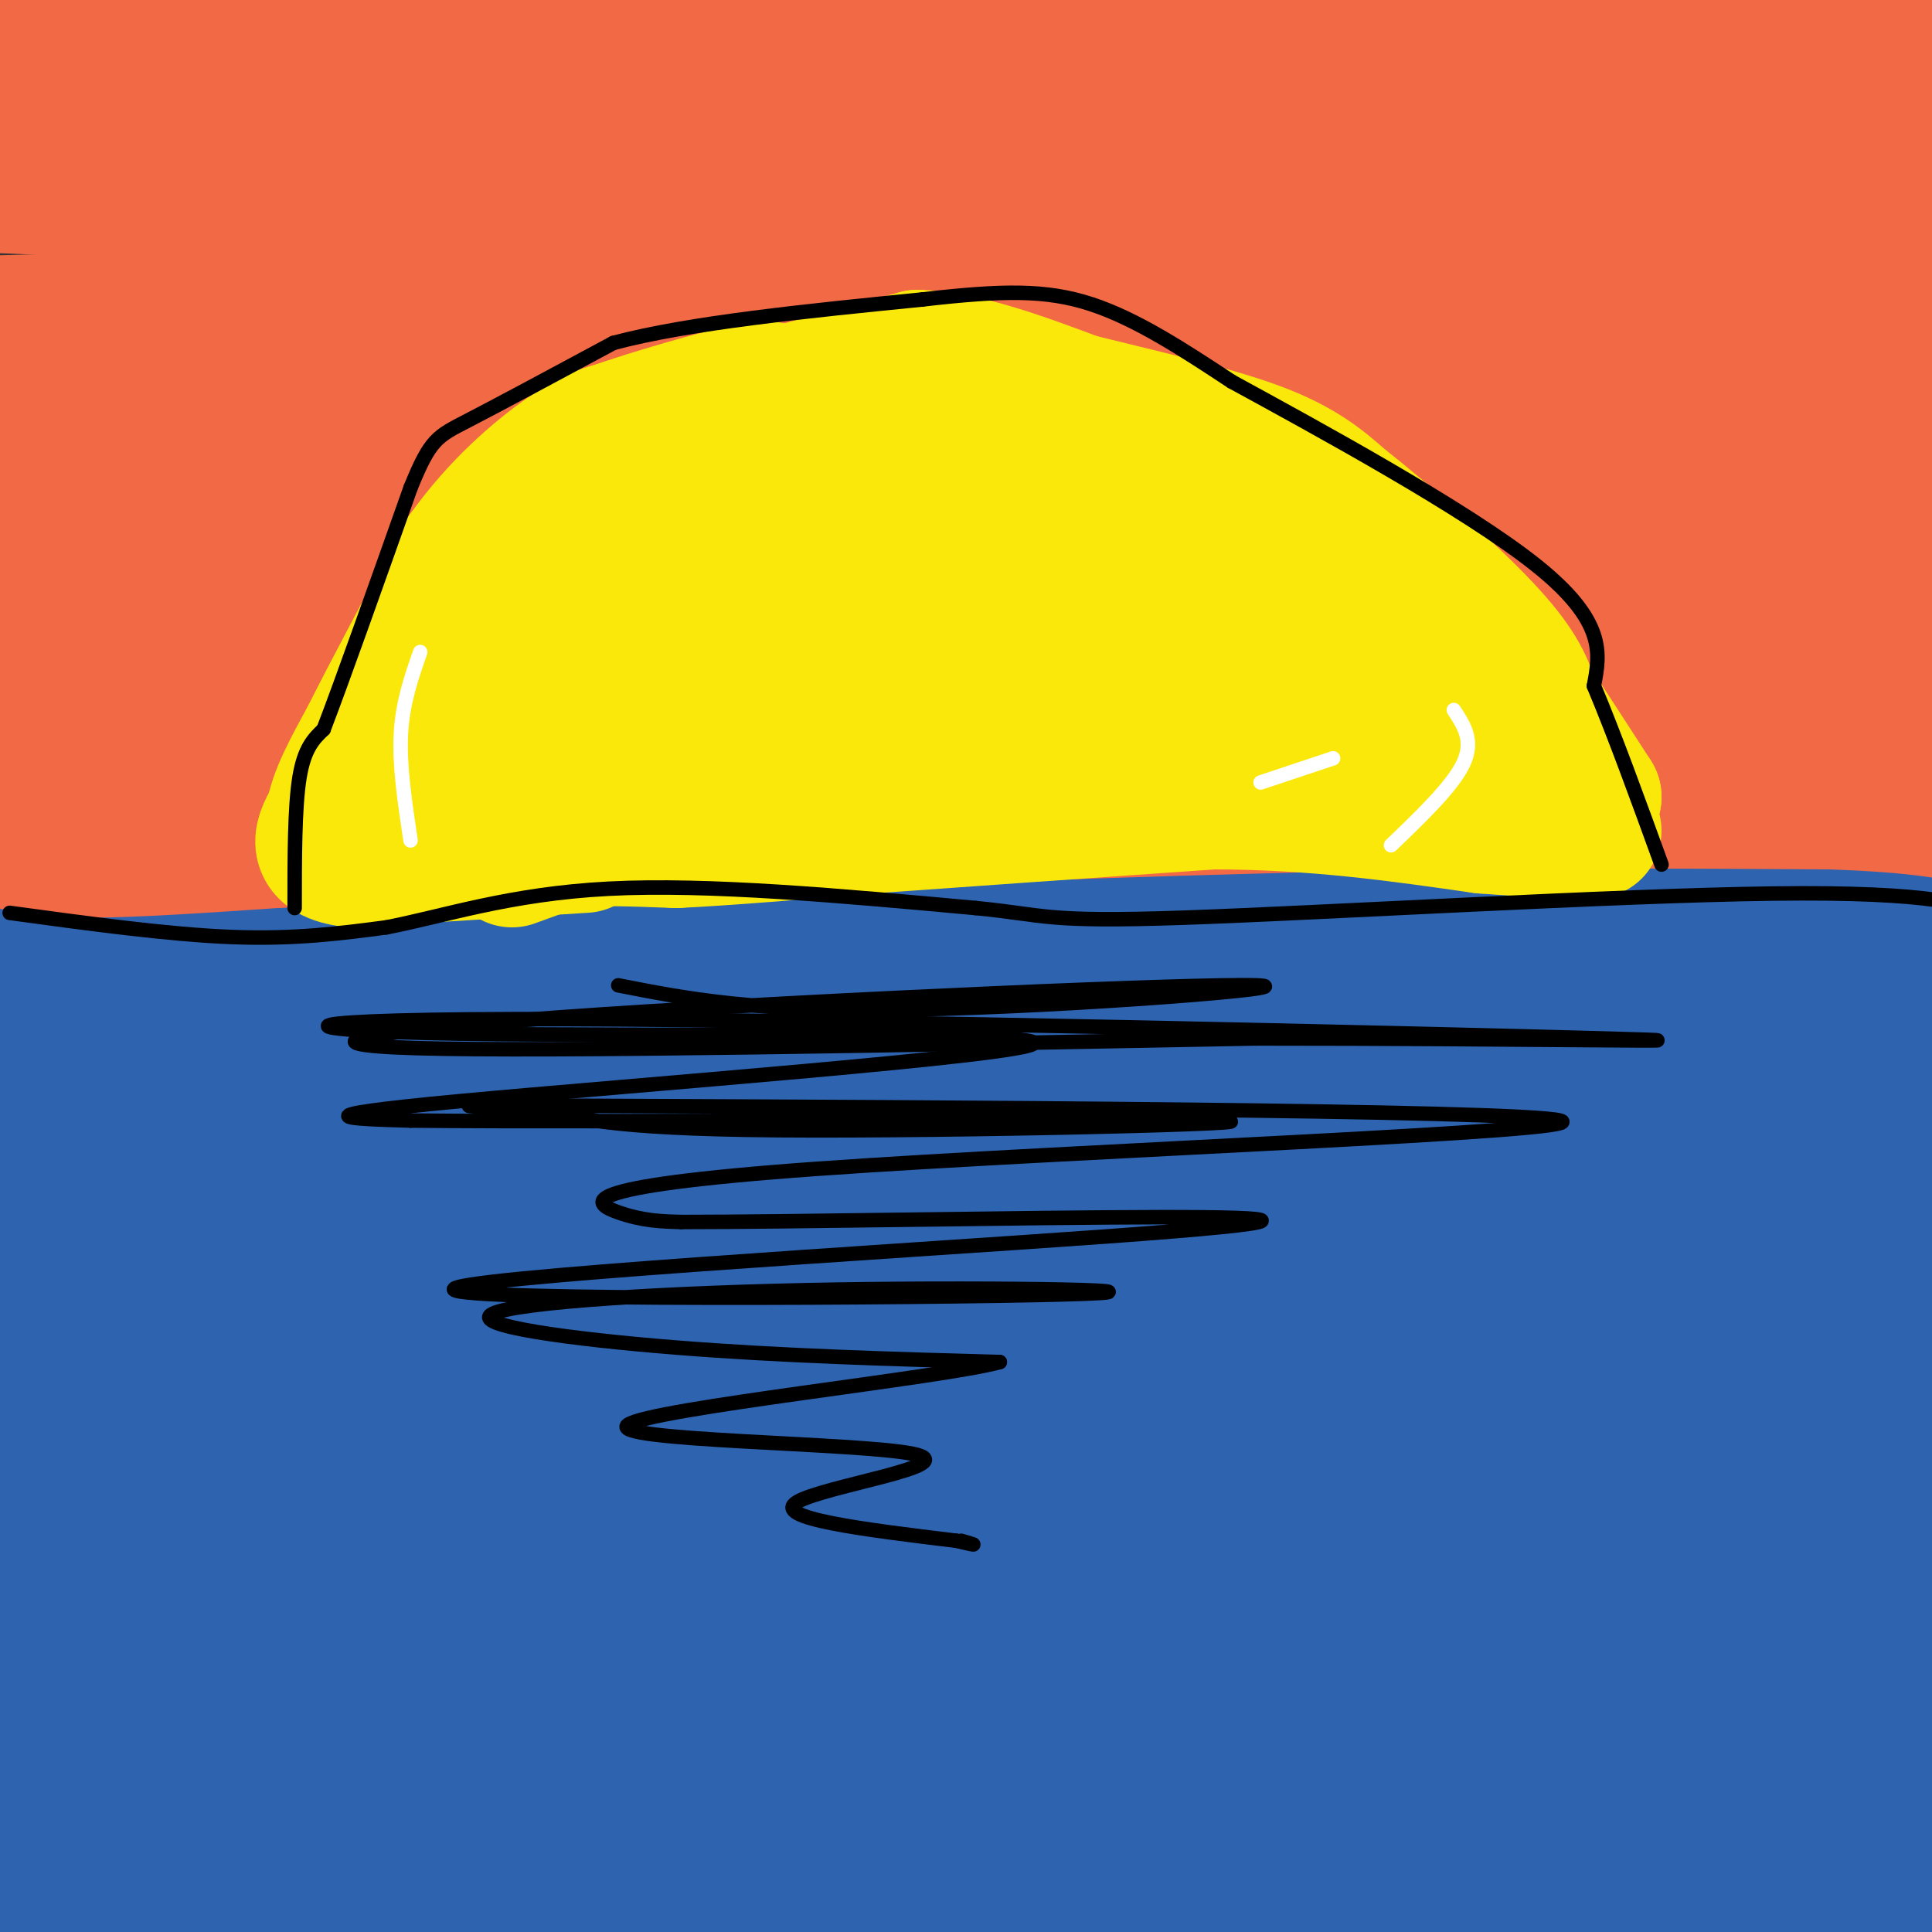 <svg viewBox='0 0 400 400' version='1.1' xmlns='http://www.w3.org/2000/svg' xmlns:xlink='http://www.w3.org/1999/xlink'><rect x="0" y="0" width="400" height="400" fill="#333333" stroke="none"/><g fill='none' stroke='rgb(45,99,175)' stroke-width='28' stroke-linecap='round' stroke-linejoin='round'><path d='M44,242c-2.804,-2.030 -5.607,-4.060 26,-6c31.607,-1.940 97.625,-3.792 141,-5c43.375,-1.208 64.107,-1.774 101,0c36.893,1.774 89.946,5.887 143,10'/><path d='M323,245c-39.833,1.333 -79.667,2.667 -158,0c-78.333,-2.667 -195.167,-9.333 -312,-16'/><path d='M160,273c0.000,0.000 295.000,23.000 295,23'/><path d='M351,303c0.000,0.000 -504.000,2.000 -504,2'/><path d='M78,278c0.000,0.000 429.000,0.000 429,0'/><path d='M381,299c0.000,0.000 -555.000,6.000 -555,6'/><path d='M263,328c0.000,0.000 246.000,13.000 246,13'/><path d='M298,303c0.000,0.000 -305.000,-23.000 -305,-23'/><path d='M29,328c99.000,9.917 198.000,19.833 277,26c79.000,6.167 138.000,8.583 197,11'/><path d='M375,337c0.000,0.000 -404.000,-30.000 -404,-30'/><path d='M46,290c0.000,0.000 502.000,-12.000 502,-12'/><path d='M347,249c-30.234,0.573 -60.467,1.145 -75,3c-14.533,1.855 -13.365,4.991 -13,8c0.365,3.009 -0.074,5.889 1,9c1.074,3.111 3.659,6.452 7,9c3.341,2.548 7.438,4.301 17,6c9.562,1.699 24.589,3.342 63,4c38.411,0.658 100.205,0.329 162,0'/><path d='M247,232c-67.089,-6.867 -134.178,-13.733 -147,-13c-12.822,0.733 28.622,9.067 116,18c87.378,8.933 220.689,18.467 354,28'/><path d='M379,287c-124.500,-3.250 -249.000,-6.500 -234,-6c15.000,0.500 169.500,4.750 324,9'/><path d='M209,269c0.000,0.000 -324.000,-27.000 -324,-27'/><path d='M9,246c72.417,3.833 144.833,7.667 226,15c81.167,7.333 171.083,18.167 261,29'/><path d='M360,306c0.000,0.000 -493.000,-56.000 -493,-56'/><path d='M24,262c168.289,14.933 336.578,29.867 320,29c-16.578,-0.867 -218.022,-17.533 -345,-30c-126.978,-12.467 -179.489,-20.733 -232,-29'/><path d='M40,216c112.417,9.167 224.833,18.333 305,26c80.167,7.667 128.083,13.833 176,20'/><path d='M260,229c-63.750,-6.667 -127.500,-13.333 -189,-18c-61.500,-4.667 -120.750,-7.333 -180,-10'/><path d='M0,208c0.000,0.000 453.000,23.000 453,23'/><path d='M336,230c0.000,0.000 -443.000,-60.000 -443,-60'/><path d='M261,204c0.000,0.000 289.000,28.000 289,28'/><path d='M341,240c0.000,0.000 -429.000,-25.000 -429,-25'/><path d='M46,214c90.333,4.250 180.667,8.500 268,15c87.333,6.500 171.667,15.250 256,24'/><path d='M393,251c0.000,0.000 -412.000,-46.000 -412,-46'/><path d='M107,220c0.000,0.000 367.000,33.000 367,33'/><path d='M80,249c0.000,0.000 -115.000,-17.000 -115,-17'/><path d='M51,243c0.000,0.000 372.000,26.000 372,26'/><path d='M128,280c0.000,0.000 -275.000,-44.000 -275,-44'/><path d='M7,256c0.000,0.000 453.000,63.000 453,63'/><path d='M110,313c0.000,0.000 -247.000,-51.000 -247,-51'/><path d='M135,309c65.500,6.500 131.000,13.000 201,22c70.000,9.000 144.500,20.500 219,32'/><path d='M354,377c-75.833,-1.000 -151.667,-2.000 -221,-5c-69.333,-3.000 -132.167,-8.000 -195,-13'/><path d='M65,378c0.000,0.000 354.000,24.000 354,24'/><path d='M70,396c0.000,0.000 -275.000,-35.000 -275,-35'/><path d='M103,387c0.000,0.000 319.000,31.000 319,31'/><path d='M227,372c-86.070,-14.048 -172.140,-28.096 -199,-31c-26.860,-2.904 5.491,5.335 37,12c31.509,6.665 62.175,11.756 113,20c50.825,8.244 121.807,19.641 190,29c68.193,9.359 133.596,16.679 199,24'/><path d='M396,383c-92.542,-16.333 -185.083,-32.667 -237,-41c-51.917,-8.333 -63.208,-8.667 -72,-8c-8.792,0.667 -15.083,2.333 40,10c55.083,7.667 171.542,21.333 288,35'/><path d='M369,380c-57.917,-6.917 -115.833,-13.833 -179,-23c-63.167,-9.167 -131.583,-20.583 -200,-32'/><path d='M107,323c119.417,14.750 238.833,29.500 210,28c-28.833,-1.500 -205.917,-19.250 -383,-37'/><path d='M58,346c24.044,6.156 48.089,12.311 86,21c37.911,8.689 89.689,19.911 67,22c-22.689,2.089 -119.844,-4.956 -217,-12'/><path d='M31,382c26.917,2.917 53.833,5.833 78,10c24.167,4.167 45.583,9.583 67,15'/><path d='M59,398c0.000,0.000 -65.000,-10.000 -65,-10'/><path d='M12,387c50.850,3.273 101.701,6.546 135,8c33.299,1.454 49.048,1.091 68,0c18.952,-1.091 41.109,-2.908 59,-5c17.891,-2.092 31.517,-4.458 35,-8c3.483,-3.542 -3.178,-8.261 14,-9c17.178,-0.739 58.194,2.503 -3,-5c-61.194,-7.503 -224.597,-25.752 -388,-44'/><path d='M173,323c84.333,3.000 168.667,6.000 221,9c52.333,3.000 72.667,6.000 93,9'/><path d='M356,335c0.000,0.000 -402.000,-44.000 -402,-44'/><path d='M27,307c0.000,0.000 546.000,37.000 546,37'/><path d='M376,300c0.000,0.000 -411.000,-58.000 -411,-58'/><path d='M1,259c52.285,9.869 104.570,19.738 159,32c54.430,12.262 111.005,26.916 149,39c37.995,12.084 57.410,21.599 67,27c9.590,5.401 9.354,6.687 6,8c-3.354,1.313 -9.827,2.651 -34,4c-24.173,1.349 -66.047,2.709 -122,-2c-55.953,-4.709 -125.987,-15.488 -188,-26c-62.013,-10.512 -116.007,-20.756 -170,-31'/><path d='M5,339c8.000,0.833 16.000,1.667 11,2c-5.000,0.333 -23.000,0.167 -41,0'/><path d='M88,339c90.578,3.889 181.156,7.778 201,6c19.844,-1.778 -31.044,-9.222 -94,-16c-62.956,-6.778 -137.978,-12.889 -213,-19'/><path d='M87,289c166.578,0.711 333.156,1.422 314,0c-19.156,-1.422 -224.044,-4.978 -396,-16c-171.956,-11.022 -310.978,-29.511 -450,-48'/><path d='M158,251c0.000,0.000 280.000,27.000 280,27'/><path d='M353,218c0.000,0.000 -458.000,-43.000 -458,-43'/><path d='M97,172c0.000,0.000 422.000,8.000 422,8'/><path d='M256,186c-80.978,-3.489 -161.956,-6.978 -190,-7c-28.044,-0.022 -3.156,3.422 75,8c78.156,4.578 209.578,10.289 341,16'/><path d='M180,193c0.000,0.000 -274.000,-25.000 -274,-25'/><path d='M37,178c93.667,5.583 187.333,11.167 268,18c80.667,6.833 148.333,14.917 216,23'/><path d='M394,225c-84.250,-4.167 -168.500,-8.333 -268,-15c-99.500,-6.667 -214.250,-15.833 -329,-25'/><path d='M224,187c0.000,0.000 204.000,14.000 204,14'/><path d='M384,196c-64.083,-7.917 -128.167,-15.833 -210,-28c-81.833,-12.167 -181.417,-28.583 -281,-45'/><path d='M278,111c0.000,0.000 239.000,17.000 239,17'/><path d='M322,148c0.000,0.000 -373.000,0.000 -373,0'/><path d='M48,153c105.667,-0.833 211.333,-1.667 292,0c80.667,1.667 136.333,5.833 192,10'/><path d='M378,160c0.000,0.000 -410.000,-19.000 -410,-19'/><path d='M137,123c0.000,0.000 300.000,-11.000 300,-11'/><path d='M298,140c0.000,0.000 -335.000,15.000 -335,15'/><path d='M118,167c0.000,0.000 337.000,0.000 337,0'/><path d='M361,169c-32.311,-1.911 -64.622,-3.822 -135,-4c-70.378,-0.178 -178.822,1.378 -218,2c-39.178,0.622 -9.089,0.311 21,0'/></g>
<g fill='none' stroke='rgb(242,105,70)' stroke-width='28' stroke-linecap='round' stroke-linejoin='round'><path d='M-1,159c16.400,1.622 32.800,3.244 47,5c14.200,1.756 26.200,3.644 89,2c62.800,-1.644 176.400,-6.822 290,-12'/><path d='M371,148c0.000,0.000 -375.000,-2.000 -375,-2'/><path d='M5,150c154.167,2.167 308.333,4.333 391,4c82.667,-0.333 93.833,-3.167 105,-6'/><path d='M382,134c-130.542,0.030 -261.083,0.060 -318,2c-56.917,1.940 -40.208,5.792 -29,6c11.208,0.208 16.917,-3.226 87,-5c70.083,-1.774 204.542,-1.887 339,-2'/><path d='M401,128c-97.167,-7.583 -194.333,-15.167 -266,-22c-71.667,-6.833 -117.833,-12.917 -164,-19'/><path d='M7,97c18.667,4.167 37.333,8.333 105,12c67.667,3.667 184.333,6.833 301,10'/><path d='M383,119c-88.085,-0.457 -176.170,-0.914 -237,0c-60.830,0.914 -94.405,3.198 -111,5c-16.595,1.802 -16.211,3.122 -27,6c-10.789,2.878 -32.751,7.313 63,8c95.751,0.687 309.215,-2.375 311,0c1.785,2.375 -208.107,10.188 -418,18'/><path d='M51,159c0.000,0.000 498.000,-48.000 498,-48'/><path d='M398,93c0.000,0.000 -418.000,-5.000 -418,-5'/><path d='M25,112c11.833,4.500 23.667,9.000 102,12c78.333,3.000 223.167,4.500 368,6'/><path d='M219,125c0.000,0.000 -269.000,-2.000 -269,-2'/><path d='M15,122c0.000,0.000 563.000,-2.000 563,-2'/><path d='M402,119c-43.121,-1.099 -86.242,-2.198 -121,-2c-34.758,0.198 -61.152,1.692 -83,5c-21.848,3.308 -39.152,8.429 -53,12c-13.848,3.571 -24.242,5.592 22,2c46.242,-3.592 149.121,-12.796 252,-22'/><path d='M247,95c0.000,0.000 -334.000,0.000 -334,0'/><path d='M96,97c0.000,0.000 365.000,2.000 365,2'/><path d='M305,90c0.000,0.000 -311.000,0.000 -311,0'/><path d='M119,114c0.000,0.000 307.000,6.000 307,6'/><path d='M351,104c0.000,0.000 -392.000,-5.000 -392,-5'/><path d='M63,96c0.000,0.000 483.000,-6.000 483,-6'/><path d='M212,49c0.000,0.000 -220.000,-14.000 -220,-14'/><path d='M24,47c0.000,0.000 498.000,47.000 498,47'/><path d='M290,101c-63.750,-0.417 -127.500,-0.833 -92,-2c35.500,-1.167 170.250,-3.083 305,-5'/><path d='M248,71c-54.511,-2.867 -109.022,-5.733 -127,-6c-17.978,-0.267 0.578,2.067 59,2c58.422,-0.067 156.711,-2.533 255,-5'/><path d='M261,49c0.000,0.000 -296.000,-12.000 -296,-12'/><path d='M119,44c0.000,0.000 370.000,16.000 370,16'/><path d='M304,78c-37.431,1.132 -74.861,2.265 -105,2c-30.139,-0.265 -52.986,-1.927 -56,-4c-3.014,-2.073 13.804,-4.558 36,-7c22.196,-2.442 49.770,-4.841 90,-7c40.230,-2.159 93.115,-4.080 146,-6'/><path d='M327,45c-27.500,2.417 -55.000,4.833 -31,5c24.000,0.167 99.500,-1.917 175,-4'/><path d='M400,32c-105.250,-1.167 -210.500,-2.333 -195,-4c15.500,-1.667 151.750,-3.833 288,-6'/><path d='M403,33c-101.583,-2.917 -203.167,-5.833 -186,-10c17.167,-4.167 153.083,-9.583 289,-15'/><path d='M405,0c0.000,0.000 -109.000,-6.000 -109,-6'/><path d='M370,3c0.000,0.000 61.000,6.000 61,6'/><path d='M388,23c-18.533,3.267 -37.067,6.533 -125,6c-87.933,-0.533 -245.267,-4.867 -228,-7c17.267,-2.133 209.133,-2.067 401,-2'/><path d='M397,23c-70.042,0.577 -140.083,1.155 -210,0c-69.917,-1.155 -139.708,-4.042 -136,-6c3.708,-1.958 80.917,-2.988 165,-3c84.083,-0.012 175.042,0.994 266,2'/><path d='M333,11c0.000,0.000 -336.000,-10.000 -336,-10'/><path d='M98,11c0.000,0.000 330.000,17.000 330,17'/><path d='M317,24c-114.738,-2.732 -229.476,-5.464 -211,-5c18.476,0.464 170.167,4.125 189,6c18.833,1.875 -95.190,1.964 -167,1c-71.810,-0.964 -101.405,-2.982 -131,-5'/><path d='M-1,22c25.321,-1.274 50.643,-2.548 68,-2c17.357,0.548 26.750,2.917 29,5c2.250,2.083 -2.643,3.881 -21,5c-18.357,1.119 -50.179,1.560 -82,2'/><path d='M22,42c76.689,5.778 153.378,11.556 176,15c22.622,3.444 -8.822,4.556 -58,6c-49.178,1.444 -116.089,3.222 -183,5'/><path d='M4,69c103.750,-1.917 207.500,-3.833 199,-4c-8.500,-0.167 -129.250,1.417 -250,3'/><path d='M55,76c60.417,4.333 120.833,8.667 108,12c-12.833,3.333 -98.917,5.667 -185,8'/><path d='M19,118c35.500,9.917 71.000,19.833 83,24c12.000,4.167 0.500,2.583 -11,1'/><path d='M-1,174c0.000,0.000 19.000,2.000 19,2'/><path d='M18,176c9.667,0.000 24.333,-1.000 39,-2'/><path d='M57,174c17.167,-0.667 40.583,-1.333 64,-2'/><path d='M121,172c27.667,-1.000 64.833,-2.500 102,-4'/><path d='M223,168c29.167,-1.000 51.083,-1.500 73,-2'/><path d='M296,166c26.000,-0.333 54.500,-0.167 83,0'/><path d='M379,166c19.500,0.667 26.750,2.333 34,4'/></g>
<g fill='none' stroke='rgb(250,232,11)' stroke-width='28' stroke-linecap='round' stroke-linejoin='round'><path d='M106,178c0.000,0.000 11.000,-4.000 11,-4'/><path d='M117,174c5.667,-0.667 14.333,-0.333 23,0'/><path d='M140,174c10.500,-0.500 25.250,-1.750 40,-3'/><path d='M180,171c18.500,-1.333 44.750,-3.167 71,-5'/><path d='M251,166c21.167,0.000 38.583,2.500 56,5'/><path d='M307,171c13.167,1.000 18.083,1.000 23,1'/><path d='M121,175c0.000,0.000 -48.000,3.000 -48,3'/><path d='M73,178c-8.667,-1.000 -6.333,-5.000 -4,-9'/><path d='M69,169c0.500,-4.167 3.750,-10.083 7,-16'/><path d='M76,153c4.500,-9.000 12.250,-23.500 20,-38'/><path d='M96,115c7.333,-10.356 15.667,-17.244 21,-21c5.333,-3.756 7.667,-4.378 10,-5'/><path d='M127,89c7.556,-2.644 21.444,-6.756 28,-8c6.556,-1.244 5.778,0.378 5,2'/><path d='M160,83c7.695,3.247 24.434,10.365 33,14c8.566,3.635 8.960,3.786 12,3c3.040,-0.786 8.726,-2.510 14,-2c5.274,0.510 10.137,3.255 15,6'/><path d='M234,104c3.667,1.500 5.333,2.250 7,3'/><path d='M164,81c0.000,0.000 26.000,-7.000 26,-7'/><path d='M190,74c9.833,0.333 21.417,4.667 33,9'/><path d='M223,83c12.556,3.133 27.444,6.467 37,10c9.556,3.533 13.778,7.267 18,11'/><path d='M278,104c8.800,6.822 21.800,18.378 29,26c7.200,7.622 8.600,11.311 10,15'/><path d='M317,145c3.833,5.833 8.417,12.917 13,20'/><path d='M330,165c-7.500,1.500 -32.750,-4.750 -58,-11'/><path d='M272,154c-24.333,-2.167 -56.167,-2.083 -88,-2'/><path d='M184,152c-30.167,0.333 -61.583,2.167 -93,4'/><path d='M91,156c-12.429,0.298 3.000,-0.958 7,-4c4.000,-3.042 -3.429,-7.869 -3,-14c0.429,-6.131 8.714,-13.565 17,-21'/><path d='M112,117c10.012,-7.298 26.542,-15.042 35,-19c8.458,-3.958 8.845,-4.131 22,-1c13.155,3.131 39.077,9.565 65,16'/><path d='M234,113c20.244,4.000 38.356,6.000 48,11c9.644,5.000 10.822,13.000 12,21'/><path d='M294,145c-5.867,0.422 -26.533,-9.022 -44,-13c-17.467,-3.978 -31.733,-2.489 -46,-1'/><path d='M204,131c-8.964,-0.643 -8.375,-1.750 -17,1c-8.625,2.750 -26.464,9.357 -39,12c-12.536,2.643 -19.768,1.321 -27,0'/><path d='M121,144c-3.609,-3.614 0.868,-12.649 3,-17c2.132,-4.351 1.920,-4.018 6,-6c4.080,-1.982 12.451,-6.281 20,-8c7.549,-1.719 14.274,-0.860 21,0'/><path d='M171,113c4.767,0.734 6.185,2.568 9,5c2.815,2.432 7.027,5.463 -3,6c-10.027,0.537 -34.293,-1.418 -40,-2c-5.707,-0.582 7.147,0.209 20,1'/><path d='M157,123c7.000,0.167 14.500,0.083 22,0'/></g>
<g fill='none' stroke='rgb(255,255,255)' stroke-width='3' stroke-linecap='round' stroke-linejoin='round'><path d='M87,135c-1.833,5.250 -3.667,10.500 -4,17c-0.333,6.500 0.833,14.250 2,22'/><path d='M301,147c2.083,3.167 4.167,6.333 2,11c-2.167,4.667 -8.583,10.833 -15,17'/><path d='M276,157c0.000,0.000 -15.000,5.000 -15,5'/></g>
<g fill='none' stroke='rgb(0,0,0)' stroke-width='3' stroke-linecap='round' stroke-linejoin='round'><path d='M61,188c0.000,-10.417 0.000,-20.833 1,-27c1.000,-6.167 3.000,-8.083 5,-10'/><path d='M67,151c3.833,-10.000 10.917,-30.000 18,-50'/><path d='M85,101c4.133,-10.178 5.467,-10.622 12,-14c6.533,-3.378 18.267,-9.689 30,-16'/><path d='M127,71c15.667,-4.167 39.833,-6.583 64,-9'/><path d='M191,62c16.444,-1.889 25.556,-2.111 35,1c9.444,3.111 19.222,9.556 29,16'/><path d='M255,79c17.978,9.822 48.422,26.378 63,38c14.578,11.622 13.289,18.311 12,25'/><path d='M330,142c4.333,10.333 9.167,23.667 14,37'/><path d='M128,204c14.239,2.802 28.478,5.604 61,5c32.522,-0.604 83.325,-4.616 71,-5c-12.325,-0.384 -87.780,2.858 -135,6c-47.220,3.142 -66.206,6.183 -39,7c27.206,0.817 100.603,-0.592 174,-2'/><path d='M260,215c55.264,-0.014 106.425,0.952 72,0c-34.425,-0.952 -154.437,-3.821 -215,-4c-60.563,-0.179 -61.677,2.334 -22,3c39.677,0.666 120.144,-0.513 119,2c-1.144,2.513 -83.898,8.718 -119,12c-35.102,3.282 -22.551,3.641 -10,4'/><path d='M85,232c41.138,0.438 148.982,-0.468 167,0c18.018,0.468 -53.789,2.308 -91,2c-37.211,-0.308 -39.827,-2.766 -51,-4c-11.173,-1.234 -30.903,-1.245 23,-1c53.903,0.245 181.438,0.746 190,3c8.562,2.254 -101.849,6.261 -154,10c-52.151,3.739 -46.043,7.211 -41,9c5.043,1.789 9.022,1.894 13,2'/><path d='M141,253c22.327,0.012 71.644,-0.956 99,-1c27.356,-0.044 32.750,0.838 -11,4c-43.750,3.162 -136.645,8.604 -135,11c1.645,2.396 97.830,1.744 126,1c28.170,-0.744 -11.676,-1.581 -47,-1c-35.324,0.581 -66.126,2.579 -71,5c-4.874,2.421 16.179,5.263 38,7c21.821,1.737 44.411,2.368 67,3'/><path d='M207,282c-11.137,3.179 -72.480,9.625 -77,13c-4.520,3.375 47.783,3.678 59,6c11.217,2.322 -18.652,6.663 -24,10c-5.348,3.337 13.826,5.668 33,8'/><path d='M198,319c5.667,1.333 3.333,0.667 1,0'/><path d='M2,189c16.500,2.250 33.000,4.500 46,5c13.000,0.500 22.500,-0.750 32,-2'/><path d='M80,192c11.822,-2.267 25.378,-6.933 46,-8c20.622,-1.067 48.311,1.467 76,4'/><path d='M202,188c14.798,1.429 13.792,3.000 43,2c29.208,-1.000 88.631,-4.571 122,-5c33.369,-0.429 40.685,2.286 48,5'/></g>
</svg>